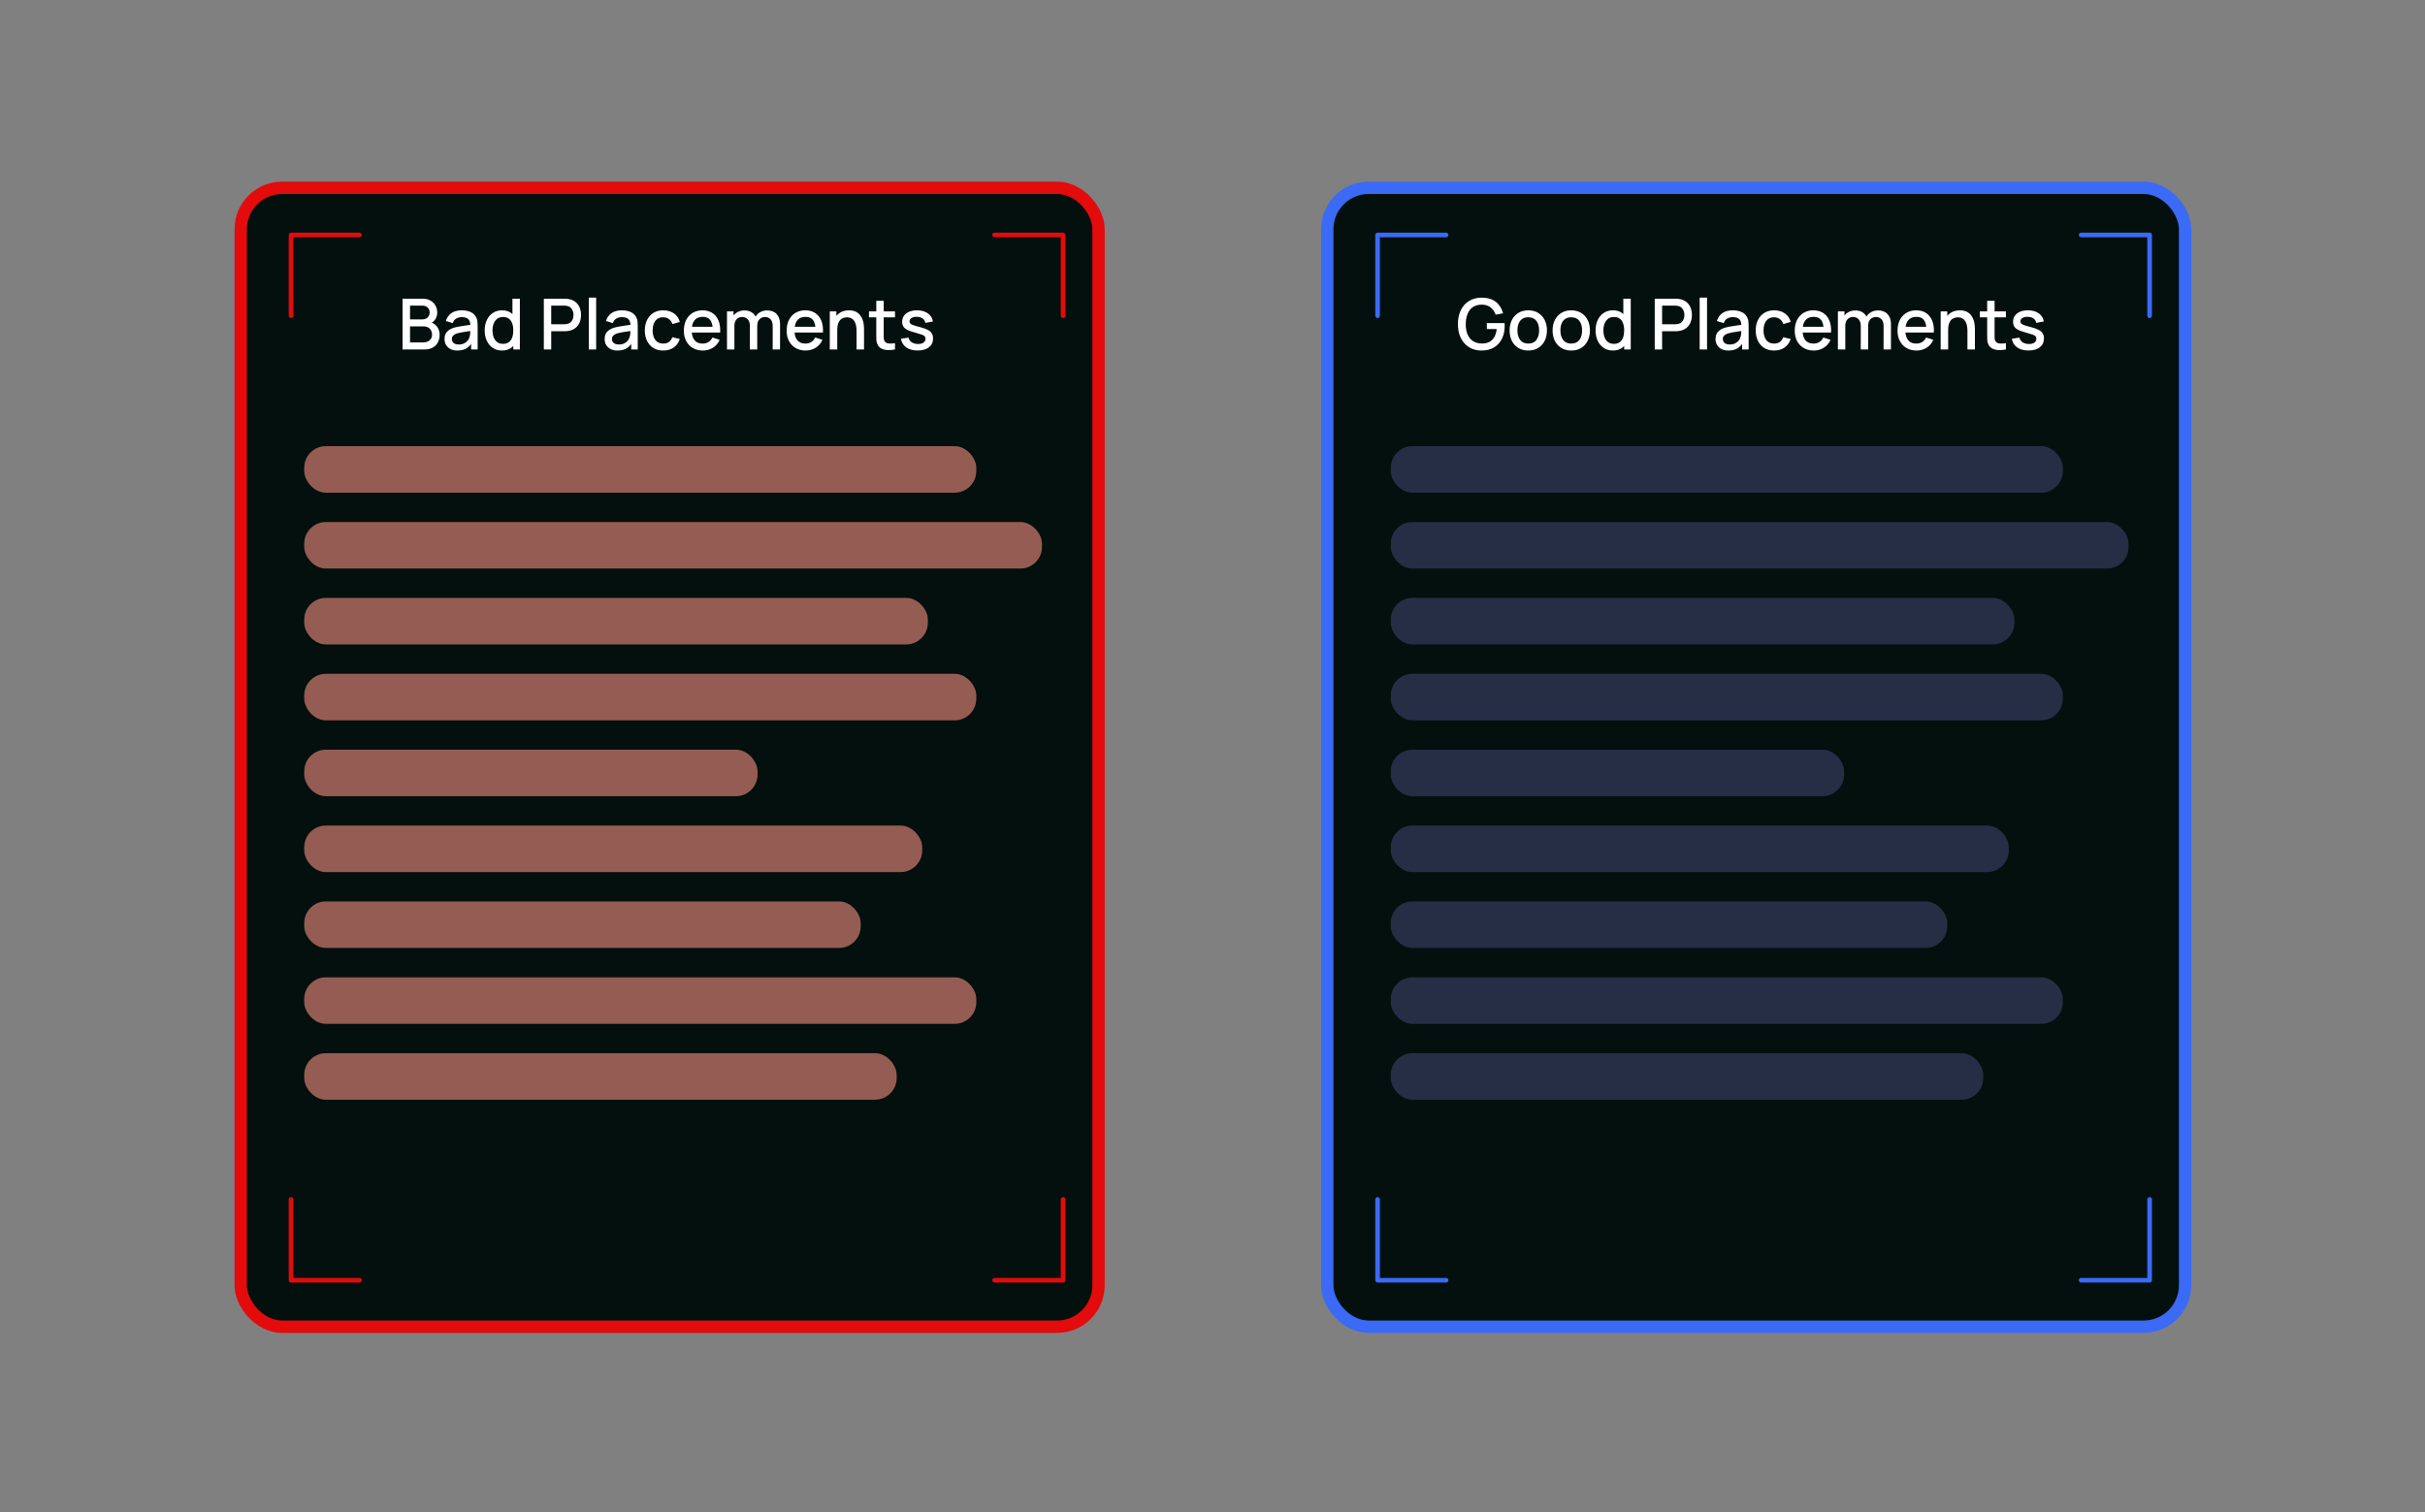 <svg xmlns="http://www.w3.org/2000/svg" width="550" height="343" viewBox="0 0 550 343" fill="none"><rect x="0" y="0" width="550" height="343" fill="#808080" stroke="none"/><rect x="301.03" y="42.598" width="194.552" height="258.351" rx="9.402" fill="#03100D"></rect><rect x="301.03" y="42.598" width="194.552" height="258.351" rx="9.402" stroke="#3A6AF6" stroke-width="2.804"></rect><path d="M312.443 71.621V53.297H327.975" stroke="#3A6AF6" stroke-width="1.052" stroke-linecap="round" stroke-linejoin="round"></path><path d="M312.443 272.082V290.406H327.975" stroke="#3A6AF6" stroke-width="1.052" stroke-linecap="round" stroke-linejoin="round"></path><path d="M487.545 71.621V53.297H472.013" stroke="#3A6AF6" stroke-width="1.052" stroke-linecap="round" stroke-linejoin="round"></path><path d="M487.545 272.082V290.406H472.013" stroke="#3A6AF6" stroke-width="1.052" stroke-linecap="round" stroke-linejoin="round"></path><path d="M336.013 79.513C335.239 79.513 334.527 79.38 333.877 79.113C333.226 78.841 332.661 78.447 332.181 77.929C331.701 77.412 331.327 76.783 331.061 76.041C330.794 75.3 330.661 74.457 330.661 73.513C330.661 72.271 330.887 71.204 331.341 70.313C331.794 69.417 332.423 68.729 333.229 68.249C334.034 67.764 334.962 67.521 336.013 67.521C337.367 67.521 338.447 67.836 339.253 68.465C340.063 69.095 340.615 69.964 340.909 71.073L339.213 71.377C338.978 70.689 338.599 70.14 338.077 69.729C337.554 69.319 336.898 69.111 336.109 69.105C335.293 69.1 334.613 69.281 334.069 69.649C333.53 70.017 333.125 70.535 332.853 71.201C332.581 71.863 332.442 72.633 332.437 73.513C332.431 74.393 332.565 75.164 332.837 75.825C333.109 76.481 333.517 76.993 334.061 77.361C334.61 77.729 335.293 77.916 336.109 77.921C336.765 77.932 337.327 77.812 337.797 77.561C338.271 77.305 338.647 76.932 338.925 76.441C339.202 75.951 339.381 75.348 339.461 74.633H337.221V73.289H341.237C341.247 73.385 341.255 73.513 341.261 73.673C341.266 73.828 341.269 73.927 341.269 73.969C341.269 75.036 341.063 75.988 340.653 76.825C340.242 77.663 339.645 78.321 338.861 78.801C338.077 79.276 337.127 79.513 336.013 79.513ZM346.615 79.513C345.751 79.513 345.002 79.319 344.367 78.929C343.732 78.54 343.242 78.004 342.895 77.321C342.554 76.633 342.383 75.841 342.383 74.945C342.383 74.044 342.559 73.252 342.911 72.569C343.263 71.881 343.756 71.348 344.391 70.969C345.026 70.585 345.767 70.393 346.615 70.393C347.479 70.393 348.228 70.588 348.863 70.977C349.498 71.367 349.988 71.903 350.335 72.585C350.682 73.268 350.855 74.055 350.855 74.945C350.855 75.847 350.679 76.641 350.327 77.329C349.98 78.012 349.49 78.548 348.855 78.937C348.22 79.321 347.474 79.513 346.615 79.513ZM346.615 77.937C347.442 77.937 348.058 77.66 348.463 77.105C348.874 76.545 349.079 75.825 349.079 74.945C349.079 74.044 348.871 73.324 348.455 72.785C348.044 72.241 347.431 71.969 346.615 71.969C346.055 71.969 345.594 72.097 345.231 72.353C344.868 72.604 344.599 72.953 344.423 73.401C344.247 73.844 344.159 74.359 344.159 74.945C344.159 75.852 344.367 76.577 344.783 77.121C345.199 77.665 345.81 77.937 346.615 77.937ZM356.365 79.513C355.501 79.513 354.752 79.319 354.117 78.929C353.482 78.54 352.992 78.004 352.645 77.321C352.304 76.633 352.133 75.841 352.133 74.945C352.133 74.044 352.309 73.252 352.661 72.569C353.013 71.881 353.506 71.348 354.141 70.969C354.776 70.585 355.517 70.393 356.365 70.393C357.229 70.393 357.978 70.588 358.613 70.977C359.248 71.367 359.738 71.903 360.085 72.585C360.432 73.268 360.605 74.055 360.605 74.945C360.605 75.847 360.429 76.641 360.077 77.329C359.73 78.012 359.24 78.548 358.605 78.937C357.97 79.321 357.224 79.513 356.365 79.513ZM356.365 77.937C357.192 77.937 357.808 77.66 358.213 77.105C358.624 76.545 358.829 75.825 358.829 74.945C358.829 74.044 358.621 73.324 358.205 72.785C357.794 72.241 357.181 71.969 356.365 71.969C355.805 71.969 355.344 72.097 354.981 72.353C354.618 72.604 354.349 72.953 354.173 73.401C353.997 73.844 353.909 74.359 353.909 74.945C353.909 75.852 354.117 76.577 354.533 77.121C354.949 77.665 355.56 77.937 356.365 77.937ZM365.795 79.513C364.99 79.513 364.294 79.313 363.707 78.913C363.126 78.513 362.675 77.969 362.355 77.281C362.04 76.588 361.883 75.809 361.883 74.945C361.883 74.076 362.043 73.3 362.363 72.617C362.683 71.929 363.136 71.388 363.723 70.993C364.315 70.593 365.016 70.393 365.827 70.393C366.643 70.393 367.328 70.593 367.883 70.993C368.443 71.388 368.864 71.929 369.147 72.617C369.435 73.305 369.579 74.081 369.579 74.945C369.579 75.809 369.435 76.585 369.147 77.273C368.859 77.961 368.435 78.508 367.875 78.913C367.315 79.313 366.622 79.513 365.795 79.513ZM366.027 78.001C366.576 78.001 367.024 77.871 367.371 77.609C367.718 77.348 367.971 76.988 368.131 76.529C368.291 76.071 368.371 75.543 368.371 74.945C368.371 74.348 368.288 73.82 368.123 73.361C367.963 72.903 367.712 72.545 367.371 72.289C367.035 72.033 366.606 71.905 366.083 71.905C365.528 71.905 365.072 72.041 364.715 72.313C364.358 72.585 364.091 72.951 363.915 73.409C363.744 73.868 363.659 74.38 363.659 74.945C363.659 75.516 363.744 76.033 363.915 76.497C364.091 76.956 364.352 77.321 364.699 77.593C365.051 77.865 365.494 78.001 366.027 78.001ZM368.371 79.273V73.057H368.179V67.753H369.859V79.273H368.371ZM375.301 79.273V67.753H379.957C380.069 67.753 380.207 67.759 380.373 67.769C380.538 67.775 380.695 67.791 380.845 67.817C381.485 67.919 382.018 68.137 382.445 68.473C382.877 68.809 383.199 69.233 383.413 69.745C383.626 70.257 383.733 70.823 383.733 71.441C383.733 72.065 383.626 72.633 383.413 73.145C383.199 73.657 382.877 74.081 382.445 74.417C382.018 74.753 381.485 74.972 380.845 75.073C380.695 75.095 380.535 75.111 380.365 75.121C380.199 75.132 380.063 75.137 379.957 75.137H376.973V79.273H375.301ZM376.973 73.553H379.893C379.999 73.553 380.117 73.548 380.245 73.537C380.378 73.527 380.503 73.508 380.621 73.481C380.962 73.401 381.237 73.255 381.445 73.041C381.653 72.823 381.802 72.572 381.893 72.289C381.983 72.007 382.029 71.724 382.029 71.441C382.029 71.159 381.983 70.879 381.893 70.601C381.802 70.319 381.653 70.071 381.445 69.857C381.237 69.639 380.962 69.489 380.621 69.409C380.503 69.377 380.378 69.356 380.245 69.345C380.117 69.335 379.999 69.329 379.893 69.329H376.973V73.553ZM385.492 79.273V67.513H387.164V79.273H385.492ZM392.006 79.513C391.366 79.513 390.83 79.396 390.398 79.161C389.966 78.921 389.638 78.607 389.414 78.217C389.196 77.823 389.086 77.391 389.086 76.921C389.086 76.484 389.164 76.1 389.318 75.769C389.473 75.439 389.702 75.159 390.006 74.929C390.31 74.695 390.684 74.505 391.126 74.361C391.51 74.249 391.945 74.151 392.43 74.065C392.916 73.98 393.425 73.9 393.958 73.825C394.497 73.751 395.03 73.676 395.558 73.601L394.95 73.937C394.961 73.26 394.817 72.759 394.518 72.433C394.225 72.103 393.718 71.937 392.998 71.937C392.545 71.937 392.129 72.044 391.75 72.257C391.372 72.465 391.108 72.812 390.958 73.297L389.398 72.817C389.612 72.076 390.017 71.487 390.614 71.049C391.217 70.612 392.017 70.393 393.014 70.393C393.788 70.393 394.46 70.527 395.03 70.793C395.606 71.055 396.028 71.471 396.294 72.041C396.433 72.324 396.518 72.623 396.55 72.937C396.582 73.252 396.598 73.591 396.598 73.953V79.273H395.118V77.297L395.406 77.553C395.049 78.215 394.593 78.708 394.038 79.033C393.489 79.353 392.812 79.513 392.006 79.513ZM392.302 78.145C392.777 78.145 393.185 78.063 393.526 77.897C393.868 77.727 394.142 77.511 394.35 77.249C394.558 76.988 394.694 76.716 394.758 76.433C394.849 76.177 394.9 75.889 394.91 75.569C394.926 75.249 394.934 74.993 394.934 74.801L395.478 75.001C394.95 75.081 394.47 75.153 394.038 75.217C393.606 75.281 393.214 75.345 392.862 75.409C392.516 75.468 392.206 75.54 391.934 75.625C391.705 75.705 391.5 75.801 391.318 75.913C391.142 76.025 391.001 76.161 390.894 76.321C390.793 76.481 390.742 76.676 390.742 76.905C390.742 77.129 390.798 77.337 390.91 77.529C391.022 77.716 391.193 77.865 391.422 77.977C391.652 78.089 391.945 78.145 392.302 78.145ZM402.372 79.513C401.486 79.513 400.734 79.316 400.116 78.921C399.497 78.527 399.022 77.985 398.692 77.297C398.366 76.609 398.201 75.828 398.196 74.953C398.201 74.063 398.372 73.276 398.708 72.593C399.044 71.905 399.524 71.367 400.148 70.977C400.772 70.588 401.521 70.393 402.396 70.393C403.34 70.393 404.145 70.628 404.812 71.097C405.484 71.567 405.926 72.209 406.14 73.025L404.476 73.505C404.31 73.02 404.038 72.644 403.66 72.377C403.286 72.105 402.857 71.969 402.372 71.969C401.822 71.969 401.372 72.1 401.02 72.361C400.668 72.617 400.406 72.969 400.236 73.417C400.065 73.865 399.977 74.377 399.972 74.953C399.977 75.844 400.18 76.564 400.58 77.113C400.985 77.663 401.582 77.937 402.372 77.937C402.91 77.937 403.345 77.815 403.676 77.569C404.012 77.319 404.268 76.961 404.444 76.497L406.14 76.897C405.857 77.74 405.39 78.388 404.74 78.841C404.089 79.289 403.3 79.513 402.372 79.513ZM411.367 79.513C410.508 79.513 409.754 79.327 409.103 78.953C408.458 78.575 407.954 78.049 407.591 77.377C407.234 76.7 407.055 75.916 407.055 75.025C407.055 74.081 407.231 73.263 407.583 72.569C407.94 71.876 408.436 71.34 409.071 70.961C409.706 70.583 410.444 70.393 411.287 70.393C412.167 70.393 412.916 70.599 413.535 71.009C414.154 71.415 414.615 71.993 414.919 72.745C415.228 73.497 415.351 74.391 415.287 75.425H413.615V74.817C413.604 73.815 413.412 73.073 413.039 72.593C412.671 72.113 412.108 71.873 411.351 71.873C410.514 71.873 409.884 72.137 409.463 72.665C409.042 73.193 408.831 73.956 408.831 74.953C408.831 75.903 409.042 76.639 409.463 77.161C409.884 77.679 410.492 77.937 411.287 77.937C411.81 77.937 412.26 77.82 412.639 77.585C413.023 77.345 413.322 77.004 413.535 76.561L415.175 77.081C414.839 77.855 414.33 78.455 413.647 78.881C412.964 79.303 412.204 79.513 411.367 79.513ZM408.287 75.425V74.121H414.455V75.425H408.287ZM427.2 79.273L427.208 73.889C427.208 73.265 427.048 72.78 426.728 72.433C426.408 72.081 425.986 71.905 425.464 71.905C425.144 71.905 424.85 71.98 424.584 72.129C424.322 72.273 424.109 72.492 423.944 72.785C423.784 73.073 423.704 73.436 423.704 73.873L422.896 73.465C422.885 72.857 423.013 72.324 423.28 71.865C423.552 71.407 423.92 71.052 424.384 70.801C424.848 70.545 425.368 70.417 425.944 70.417C426.877 70.417 427.6 70.697 428.112 71.257C428.624 71.817 428.88 72.561 428.88 73.489L428.872 79.273H427.2ZM416.84 79.273V70.633H418.328V73.129H418.52V79.273H416.84ZM422.024 79.273L422.032 73.921C422.032 73.292 421.872 72.799 421.552 72.441C421.237 72.084 420.813 71.905 420.28 71.905C419.752 71.905 419.325 72.087 419 72.449C418.68 72.812 418.52 73.287 418.52 73.873L417.72 73.361C417.72 72.796 417.856 72.292 418.128 71.849C418.4 71.407 418.768 71.057 419.232 70.801C419.696 70.545 420.221 70.417 420.808 70.417C421.421 70.417 421.944 70.548 422.376 70.809C422.808 71.065 423.136 71.425 423.36 71.889C423.589 72.353 423.704 72.892 423.704 73.505L423.696 79.273H422.024ZM434.68 79.513C433.821 79.513 433.066 79.327 432.416 78.953C431.77 78.575 431.266 78.049 430.904 77.377C430.546 76.7 430.368 75.916 430.368 75.025C430.368 74.081 430.544 73.263 430.896 72.569C431.253 71.876 431.749 71.34 432.384 70.961C433.018 70.583 433.757 70.393 434.6 70.393C435.48 70.393 436.229 70.599 436.848 71.009C437.466 71.415 437.928 71.993 438.232 72.745C438.541 73.497 438.664 74.391 438.6 75.425H436.928V74.817C436.917 73.815 436.725 73.073 436.352 72.593C435.984 72.113 435.421 71.873 434.664 71.873C433.826 71.873 433.197 72.137 432.776 72.665C432.354 73.193 432.144 73.956 432.144 74.953C432.144 75.903 432.354 76.639 432.776 77.161C433.197 77.679 433.805 77.937 434.6 77.937C435.122 77.937 435.573 77.82 435.952 77.585C436.336 77.345 436.634 77.004 436.848 76.561L438.488 77.081C438.152 77.855 437.642 78.455 436.96 78.881C436.277 79.303 435.517 79.513 434.68 79.513ZM431.6 75.425V74.121H437.768V75.425H431.6ZM446.224 79.273V75.025C446.224 74.689 446.195 74.345 446.136 73.993C446.083 73.636 445.976 73.305 445.816 73.001C445.661 72.697 445.44 72.452 445.152 72.265C444.869 72.079 444.499 71.985 444.04 71.985C443.741 71.985 443.459 72.036 443.192 72.137C442.925 72.233 442.691 72.391 442.488 72.609C442.291 72.828 442.133 73.116 442.016 73.473C441.904 73.831 441.848 74.265 441.848 74.777L440.808 74.385C440.808 73.601 440.955 72.911 441.248 72.313C441.541 71.711 441.963 71.241 442.512 70.905C443.061 70.569 443.725 70.401 444.504 70.401C445.101 70.401 445.603 70.497 446.008 70.689C446.413 70.881 446.741 71.135 446.992 71.449C447.248 71.759 447.443 72.097 447.576 72.465C447.709 72.833 447.8 73.193 447.848 73.545C447.896 73.897 447.92 74.207 447.92 74.473V79.273H446.224ZM440.152 79.273V70.633H441.648V73.129H441.848V79.273H440.152ZM454.948 79.273C454.404 79.38 453.87 79.425 453.348 79.409C452.825 79.393 452.358 79.292 451.948 79.105C451.537 78.919 451.228 78.625 451.02 78.225C450.833 77.868 450.732 77.505 450.716 77.137C450.705 76.764 450.7 76.343 450.7 75.873V68.233H452.38V75.793C452.38 76.14 452.382 76.441 452.388 76.697C452.398 76.953 452.454 77.169 452.556 77.345C452.748 77.676 453.052 77.865 453.468 77.913C453.889 77.956 454.382 77.937 454.948 77.857V79.273ZM449.044 71.977V70.633H454.948V71.977H449.044ZM460.073 79.505C459.023 79.505 458.167 79.273 457.505 78.809C456.844 78.345 456.439 77.692 456.289 76.849L458.001 76.585C458.108 77.033 458.353 77.388 458.737 77.649C459.127 77.905 459.609 78.033 460.185 78.033C460.708 78.033 461.116 77.927 461.409 77.713C461.708 77.5 461.857 77.207 461.857 76.833C461.857 76.615 461.804 76.439 461.697 76.305C461.596 76.167 461.38 76.036 461.049 75.913C460.719 75.791 460.215 75.639 459.537 75.457C458.796 75.265 458.207 75.06 457.769 74.841C457.337 74.617 457.028 74.359 456.841 74.065C456.66 73.767 456.569 73.407 456.569 72.985C456.569 72.463 456.708 72.007 456.985 71.617C457.263 71.228 457.652 70.927 458.153 70.713C458.66 70.5 459.252 70.393 459.929 70.393C460.591 70.393 461.18 70.497 461.697 70.705C462.215 70.913 462.633 71.209 462.953 71.593C463.273 71.972 463.465 72.417 463.529 72.929L461.817 73.241C461.759 72.825 461.564 72.497 461.233 72.257C460.903 72.017 460.473 71.887 459.945 71.865C459.439 71.844 459.028 71.929 458.713 72.121C458.399 72.308 458.241 72.567 458.241 72.897C458.241 73.089 458.3 73.252 458.417 73.385C458.54 73.519 458.775 73.647 459.121 73.769C459.468 73.892 459.98 74.039 460.657 74.209C461.383 74.396 461.959 74.604 462.385 74.833C462.812 75.057 463.116 75.327 463.297 75.641C463.484 75.951 463.577 76.327 463.577 76.769C463.577 77.623 463.265 78.292 462.641 78.777C462.023 79.263 461.167 79.505 460.073 79.505Z" fill="white"></path><rect x="315.434" y="101.203" width="152.429" height="10.557" rx="4.908" fill="#262E46"></rect><rect x="315.434" y="118.414" width="167.332" height="10.557" rx="4.908" fill="#262E46"></rect><rect x="315.434" y="135.625" width="141.441" height="10.557" rx="4.908" fill="#262E46"></rect><rect x="315.434" y="152.844" width="152.429" height="10.557" rx="4.908" fill="#262E46"></rect><rect x="315.434" y="170.055" width="102.816" height="10.557" rx="4.908" fill="#262E46"></rect><rect x="315.434" y="187.266" width="140.161" height="10.557" rx="4.908" fill="#262E46"></rect><rect x="315.433" y="204.477" width="126.208" height="10.557" rx="4.908" fill="#262E46"></rect><rect x="315.433" y="221.695" width="152.429" height="10.557" rx="4.908" fill="#262E46"></rect><rect x="315.434" y="238.906" width="134.368" height="10.557" rx="4.908" fill="#262E46"></rect><rect x="54.598" y="42.598" width="194.552" height="258.351" rx="9.402" fill="#03100D"></rect><rect x="54.598" y="42.598" width="194.552" height="258.351" rx="9.402" stroke="#E30B0B" stroke-width="2.804"></rect><path d="M66.01 71.621V53.297H81.541" stroke="#E30B0B" stroke-width="1.052" stroke-linecap="round" stroke-linejoin="round"></path><path d="M66.01 272.082V290.406H81.541" stroke="#E30B0B" stroke-width="1.052" stroke-linecap="round" stroke-linejoin="round"></path><path d="M241.111 71.621V53.297H225.58" stroke="#E30B0B" stroke-width="1.052" stroke-linecap="round" stroke-linejoin="round"></path><path d="M241.111 272.082V290.406H225.58" stroke="#E30B0B" stroke-width="1.052" stroke-linecap="round" stroke-linejoin="round"></path><path d="M91.3 79.273V67.753H95.828C96.558 67.753 97.172 67.903 97.668 68.201C98.164 68.5 98.537 68.887 98.788 69.361C99.038 69.831 99.164 70.327 99.164 70.849C99.164 71.484 99.006 72.028 98.692 72.481C98.382 72.935 97.964 73.244 97.436 73.409L97.42 73.017C98.156 73.199 98.721 73.553 99.116 74.081C99.51 74.604 99.708 75.215 99.708 75.913C99.708 76.591 99.572 77.18 99.3 77.681C99.033 78.183 98.641 78.575 98.124 78.857C97.612 79.135 96.99 79.273 96.26 79.273H91.3ZM92.996 77.681H96.004C96.382 77.681 96.721 77.609 97.02 77.465C97.324 77.321 97.561 77.116 97.732 76.849C97.908 76.577 97.996 76.255 97.996 75.881C97.996 75.535 97.918 75.223 97.764 74.945C97.614 74.663 97.396 74.441 97.108 74.281C96.825 74.116 96.492 74.033 96.108 74.033H92.996V77.681ZM92.996 72.457H95.804C96.113 72.457 96.39 72.396 96.636 72.273C96.886 72.145 97.084 71.964 97.228 71.729C97.377 71.489 97.452 71.201 97.452 70.865C97.452 70.417 97.302 70.049 97.004 69.761C96.705 69.473 96.305 69.329 95.804 69.329H92.996V72.457ZM103.74 79.513C103.1 79.513 102.564 79.396 102.132 79.161C101.7 78.921 101.372 78.607 101.148 78.217C100.929 77.823 100.82 77.391 100.82 76.921C100.82 76.484 100.897 76.1 101.052 75.769C101.206 75.439 101.436 75.159 101.74 74.929C102.044 74.695 102.417 74.505 102.86 74.361C103.244 74.249 103.678 74.151 104.164 74.065C104.649 73.98 105.158 73.9 105.692 73.825C106.23 73.751 106.764 73.676 107.292 73.601L106.684 73.937C106.694 73.26 106.55 72.759 106.252 72.433C105.958 72.103 105.452 71.937 104.732 71.937C104.278 71.937 103.862 72.044 103.484 72.257C103.105 72.465 102.841 72.812 102.692 73.297L101.132 72.817C101.345 72.076 101.75 71.487 102.348 71.049C102.95 70.612 103.75 70.393 104.748 70.393C105.521 70.393 106.193 70.527 106.764 70.793C107.34 71.055 107.761 71.471 108.028 72.041C108.166 72.324 108.252 72.623 108.284 72.937C108.316 73.252 108.332 73.591 108.332 73.953V79.273H106.852V77.297L107.14 77.553C106.782 78.215 106.326 78.708 105.772 79.033C105.222 79.353 104.545 79.513 103.74 79.513ZM104.036 78.145C104.51 78.145 104.918 78.063 105.26 77.897C105.601 77.727 105.876 77.511 106.084 77.249C106.292 76.988 106.428 76.716 106.492 76.433C106.582 76.177 106.633 75.889 106.644 75.569C106.66 75.249 106.668 74.993 106.668 74.801L107.212 75.001C106.684 75.081 106.204 75.153 105.772 75.217C105.34 75.281 104.948 75.345 104.596 75.409C104.249 75.468 103.94 75.54 103.668 75.625C103.438 75.705 103.233 75.801 103.052 75.913C102.876 76.025 102.734 76.161 102.628 76.321C102.526 76.481 102.476 76.676 102.476 76.905C102.476 77.129 102.532 77.337 102.644 77.529C102.756 77.716 102.926 77.865 103.156 77.977C103.385 78.089 103.678 78.145 104.036 78.145ZM113.841 79.513C113.036 79.513 112.34 79.313 111.753 78.913C111.172 78.513 110.721 77.969 110.401 77.281C110.086 76.588 109.929 75.809 109.929 74.945C109.929 74.076 110.089 73.3 110.409 72.617C110.729 71.929 111.182 71.388 111.769 70.993C112.361 70.593 113.062 70.393 113.873 70.393C114.689 70.393 115.374 70.593 115.929 70.993C116.489 71.388 116.91 71.929 117.193 72.617C117.481 73.305 117.625 74.081 117.625 74.945C117.625 75.809 117.481 76.585 117.193 77.273C116.905 77.961 116.481 78.508 115.921 78.913C115.361 79.313 114.668 79.513 113.841 79.513ZM114.073 78.001C114.622 78.001 115.07 77.871 115.417 77.609C115.764 77.348 116.017 76.988 116.177 76.529C116.337 76.071 116.417 75.543 116.417 74.945C116.417 74.348 116.334 73.82 116.169 73.361C116.009 72.903 115.758 72.545 115.417 72.289C115.081 72.033 114.652 71.905 114.129 71.905C113.574 71.905 113.118 72.041 112.761 72.313C112.404 72.585 112.137 72.951 111.961 73.409C111.79 73.868 111.705 74.38 111.705 74.945C111.705 75.516 111.79 76.033 111.961 76.497C112.137 76.956 112.398 77.321 112.745 77.593C113.097 77.865 113.54 78.001 114.073 78.001ZM116.417 79.273V73.057H116.225V67.753H117.905V79.273H116.417ZM123.347 79.273V67.753H128.003C128.115 67.753 128.253 67.759 128.419 67.769C128.584 67.775 128.741 67.791 128.891 67.817C129.531 67.919 130.064 68.137 130.491 68.473C130.923 68.809 131.245 69.233 131.459 69.745C131.672 70.257 131.779 70.823 131.779 71.441C131.779 72.065 131.672 72.633 131.459 73.145C131.245 73.657 130.923 74.081 130.491 74.417C130.064 74.753 129.531 74.972 128.891 75.073C128.741 75.095 128.581 75.111 128.411 75.121C128.245 75.132 128.109 75.137 128.003 75.137H125.019V79.273H123.347ZM125.019 73.553H127.939C128.045 73.553 128.163 73.548 128.291 73.537C128.424 73.527 128.549 73.508 128.667 73.481C129.008 73.401 129.283 73.255 129.491 73.041C129.699 72.823 129.848 72.572 129.939 72.289C130.029 72.007 130.075 71.724 130.075 71.441C130.075 71.159 130.029 70.879 129.939 70.601C129.848 70.319 129.699 70.071 129.491 69.857C129.283 69.639 129.008 69.489 128.667 69.409C128.549 69.377 128.424 69.356 128.291 69.345C128.163 69.335 128.045 69.329 127.939 69.329H125.019V73.553ZM133.538 79.273V67.513H135.21V79.273H133.538ZM140.052 79.513C139.412 79.513 138.876 79.396 138.444 79.161C138.012 78.921 137.684 78.607 137.46 78.217C137.242 77.823 137.132 77.391 137.132 76.921C137.132 76.484 137.21 76.1 137.364 75.769C137.519 75.439 137.748 75.159 138.052 74.929C138.356 74.695 138.73 74.505 139.172 74.361C139.556 74.249 139.991 74.151 140.476 74.065C140.962 73.98 141.471 73.9 142.004 73.825C142.543 73.751 143.076 73.676 143.604 73.601L142.996 73.937C143.007 73.26 142.863 72.759 142.564 72.433C142.271 72.103 141.764 71.937 141.044 71.937C140.591 71.937 140.175 72.044 139.796 72.257C139.418 72.465 139.154 72.812 139.004 73.297L137.444 72.817C137.658 72.076 138.063 71.487 138.66 71.049C139.263 70.612 140.063 70.393 141.06 70.393C141.834 70.393 142.506 70.527 143.076 70.793C143.652 71.055 144.074 71.471 144.34 72.041C144.479 72.324 144.564 72.623 144.596 72.937C144.628 73.252 144.644 73.591 144.644 73.953V79.273H143.164V77.297L143.452 77.553C143.095 78.215 142.639 78.708 142.084 79.033C141.535 79.353 140.858 79.513 140.052 79.513ZM140.348 78.145C140.823 78.145 141.231 78.063 141.572 77.897C141.914 77.727 142.188 77.511 142.396 77.249C142.604 76.988 142.74 76.716 142.804 76.433C142.895 76.177 142.946 75.889 142.956 75.569C142.972 75.249 142.98 74.993 142.98 74.801L143.524 75.001C142.996 75.081 142.516 75.153 142.084 75.217C141.652 75.281 141.26 75.345 140.908 75.409C140.562 75.468 140.252 75.54 139.98 75.625C139.751 75.705 139.546 75.801 139.364 75.913C139.188 76.025 139.047 76.161 138.94 76.321C138.839 76.481 138.788 76.676 138.788 76.905C138.788 77.129 138.844 77.337 138.956 77.529C139.068 77.716 139.239 77.865 139.468 77.977C139.698 78.089 139.991 78.145 140.348 78.145ZM150.418 79.513C149.532 79.513 148.78 79.316 148.162 78.921C147.543 78.527 147.068 77.985 146.738 77.297C146.412 76.609 146.247 75.828 146.242 74.953C146.247 74.063 146.418 73.276 146.754 72.593C147.09 71.905 147.57 71.367 148.194 70.977C148.818 70.588 149.567 70.393 150.442 70.393C151.386 70.393 152.191 70.628 152.858 71.097C153.53 71.567 153.972 72.209 154.186 73.025L152.522 73.505C152.356 73.02 152.084 72.644 151.706 72.377C151.332 72.105 150.903 71.969 150.418 71.969C149.868 71.969 149.418 72.1 149.066 72.361C148.714 72.617 148.452 72.969 148.282 73.417C148.111 73.865 148.023 74.377 148.018 74.953C148.023 75.844 148.226 76.564 148.626 77.113C149.031 77.663 149.628 77.937 150.418 77.937C150.956 77.937 151.391 77.815 151.722 77.569C152.058 77.319 152.314 76.961 152.49 76.497L154.186 76.897C153.903 77.74 153.436 78.388 152.786 78.841C152.135 79.289 151.346 79.513 150.418 79.513ZM159.413 79.513C158.554 79.513 157.8 79.327 157.149 78.953C156.504 78.575 156 78.049 155.637 77.377C155.28 76.7 155.101 75.916 155.101 75.025C155.101 74.081 155.277 73.263 155.629 72.569C155.986 71.876 156.482 71.34 157.117 70.961C157.752 70.583 158.49 70.393 159.333 70.393C160.213 70.393 160.962 70.599 161.581 71.009C162.2 71.415 162.661 71.993 162.965 72.745C163.274 73.497 163.397 74.391 163.333 75.425H161.661V74.817C161.65 73.815 161.458 73.073 161.085 72.593C160.717 72.113 160.154 71.873 159.397 71.873C158.56 71.873 157.93 72.137 157.509 72.665C157.088 73.193 156.877 73.956 156.877 74.953C156.877 75.903 157.088 76.639 157.509 77.161C157.93 77.679 158.538 77.937 159.333 77.937C159.856 77.937 160.306 77.82 160.685 77.585C161.069 77.345 161.368 77.004 161.581 76.561L163.221 77.081C162.885 77.855 162.376 78.455 161.693 78.881C161.01 79.303 160.25 79.513 159.413 79.513ZM156.333 75.425V74.121H162.501V75.425H156.333ZM175.245 79.273L175.253 73.889C175.253 73.265 175.093 72.78 174.773 72.433C174.453 72.081 174.032 71.905 173.509 71.905C173.189 71.905 172.896 71.98 172.629 72.129C172.368 72.273 172.155 72.492 171.989 72.785C171.829 73.073 171.749 73.436 171.749 73.873L170.941 73.465C170.931 72.857 171.059 72.324 171.325 71.865C171.597 71.407 171.965 71.052 172.429 70.801C172.893 70.545 173.413 70.417 173.989 70.417C174.923 70.417 175.645 70.697 176.157 71.257C176.669 71.817 176.925 72.561 176.925 73.489L176.917 79.273H175.245ZM164.885 79.273V70.633H166.373V73.129H166.565V79.273H164.885ZM170.069 79.273L170.077 73.921C170.077 73.292 169.917 72.799 169.597 72.441C169.283 72.084 168.859 71.905 168.325 71.905C167.797 71.905 167.371 72.087 167.045 72.449C166.725 72.812 166.565 73.287 166.565 73.873L165.765 73.361C165.765 72.796 165.901 72.292 166.173 71.849C166.445 71.407 166.813 71.057 167.277 70.801C167.741 70.545 168.267 70.417 168.853 70.417C169.467 70.417 169.989 70.548 170.421 70.809C170.853 71.065 171.181 71.425 171.405 71.889C171.635 72.353 171.749 72.892 171.749 73.505L171.741 79.273H170.069ZM182.725 79.513C181.867 79.513 181.112 79.327 180.461 78.953C179.816 78.575 179.312 78.049 178.949 77.377C178.592 76.7 178.413 75.916 178.413 75.025C178.413 74.081 178.589 73.263 178.941 72.569C179.299 71.876 179.795 71.34 180.429 70.961C181.064 70.583 181.803 70.393 182.645 70.393C183.525 70.393 184.275 70.599 184.893 71.009C185.512 71.415 185.973 71.993 186.277 72.745C186.587 73.497 186.709 74.391 186.645 75.425H184.973V74.817C184.963 73.815 184.771 73.073 184.397 72.593C184.029 72.113 183.467 71.873 182.709 71.873C181.872 71.873 181.243 72.137 180.821 72.665C180.4 73.193 180.189 73.956 180.189 74.953C180.189 75.903 180.4 76.639 180.821 77.161C181.243 77.679 181.851 77.937 182.645 77.937C183.168 77.937 183.619 77.82 183.997 77.585C184.381 77.345 184.68 77.004 184.893 76.561L186.533 77.081C186.197 77.855 185.688 78.455 185.005 78.881C184.323 79.303 183.563 79.513 182.725 79.513ZM179.645 75.425V74.121H185.813V75.425H179.645ZM194.27 79.273V75.025C194.27 74.689 194.241 74.345 194.182 73.993C194.129 73.636 194.022 73.305 193.862 73.001C193.707 72.697 193.486 72.452 193.198 72.265C192.915 72.079 192.545 71.985 192.086 71.985C191.787 71.985 191.505 72.036 191.238 72.137C190.971 72.233 190.737 72.391 190.534 72.609C190.337 72.828 190.179 73.116 190.062 73.473C189.95 73.831 189.894 74.265 189.894 74.777L188.854 74.385C188.854 73.601 189.001 72.911 189.294 72.313C189.587 71.711 190.009 71.241 190.558 70.905C191.107 70.569 191.771 70.401 192.55 70.401C193.147 70.401 193.649 70.497 194.054 70.689C194.459 70.881 194.787 71.135 195.038 71.449C195.294 71.759 195.489 72.097 195.622 72.465C195.755 72.833 195.846 73.193 195.894 73.545C195.942 73.897 195.966 74.207 195.966 74.473V79.273H194.27ZM188.198 79.273V70.633H189.694V73.129H189.894V79.273H188.198ZM202.994 79.273C202.45 79.38 201.916 79.425 201.394 79.409C200.871 79.393 200.404 79.292 199.994 79.105C199.583 78.919 199.274 78.625 199.066 78.225C198.879 77.868 198.778 77.505 198.762 77.137C198.751 76.764 198.746 76.343 198.746 75.873V68.233H200.426V75.793C200.426 76.14 200.428 76.441 200.434 76.697C200.444 76.953 200.5 77.169 200.602 77.345C200.794 77.676 201.098 77.865 201.514 77.913C201.935 77.956 202.428 77.937 202.994 77.857V79.273ZM197.09 71.977V70.633H202.994V71.977H197.09ZM208.119 79.505C207.069 79.505 206.213 79.273 205.551 78.809C204.89 78.345 204.485 77.692 204.335 76.849L206.047 76.585C206.154 77.033 206.399 77.388 206.783 77.649C207.173 77.905 207.655 78.033 208.231 78.033C208.754 78.033 209.162 77.927 209.455 77.713C209.754 77.5 209.903 77.207 209.903 76.833C209.903 76.615 209.85 76.439 209.743 76.305C209.642 76.167 209.426 76.036 209.095 75.913C208.765 75.791 208.261 75.639 207.583 75.457C206.842 75.265 206.253 75.06 205.815 74.841C205.383 74.617 205.074 74.359 204.887 74.065C204.706 73.767 204.615 73.407 204.615 72.985C204.615 72.463 204.754 72.007 205.031 71.617C205.309 71.228 205.698 70.927 206.199 70.713C206.706 70.5 207.298 70.393 207.975 70.393C208.637 70.393 209.226 70.497 209.743 70.705C210.261 70.913 210.679 71.209 210.999 71.593C211.319 71.972 211.511 72.417 211.575 72.929L209.863 73.241C209.805 72.825 209.61 72.497 209.279 72.257C208.949 72.017 208.519 71.887 207.991 71.865C207.485 71.844 207.074 71.929 206.759 72.121C206.445 72.308 206.287 72.567 206.287 72.897C206.287 73.089 206.346 73.252 206.463 73.385C206.586 73.519 206.821 73.647 207.167 73.769C207.514 73.892 208.026 74.039 208.703 74.209C209.429 74.396 210.005 74.604 210.431 74.833C210.858 75.057 211.162 75.327 211.343 75.641C211.53 75.951 211.623 76.327 211.623 76.769C211.623 77.623 211.311 78.292 210.687 78.777C210.069 79.263 209.213 79.505 208.119 79.505Z" fill="white"></path><rect x="69" y="101.203" width="152.429" height="10.557" rx="4.908" fill="#955C53"></rect><rect x="69" y="118.414" width="167.332" height="10.557" rx="4.908" fill="#955C53"></rect><rect x="69" y="135.625" width="141.441" height="10.557" rx="4.908" fill="#955C53"></rect><rect x="69" y="152.844" width="152.429" height="10.557" rx="4.908" fill="#955C53"></rect><rect x="69" y="170.055" width="102.816" height="10.557" rx="4.908" fill="#955C53"></rect><rect x="69" y="187.266" width="140.161" height="10.557" rx="4.908" fill="#955C53"></rect><rect x="69" y="204.477" width="126.208" height="10.557" rx="4.908" fill="#955C53"></rect><rect x="69" y="221.695" width="152.429" height="10.557" rx="4.908" fill="#955C53"></rect><rect x="69" y="238.906" width="134.368" height="10.557" rx="4.908" fill="#955C53"></rect></svg>